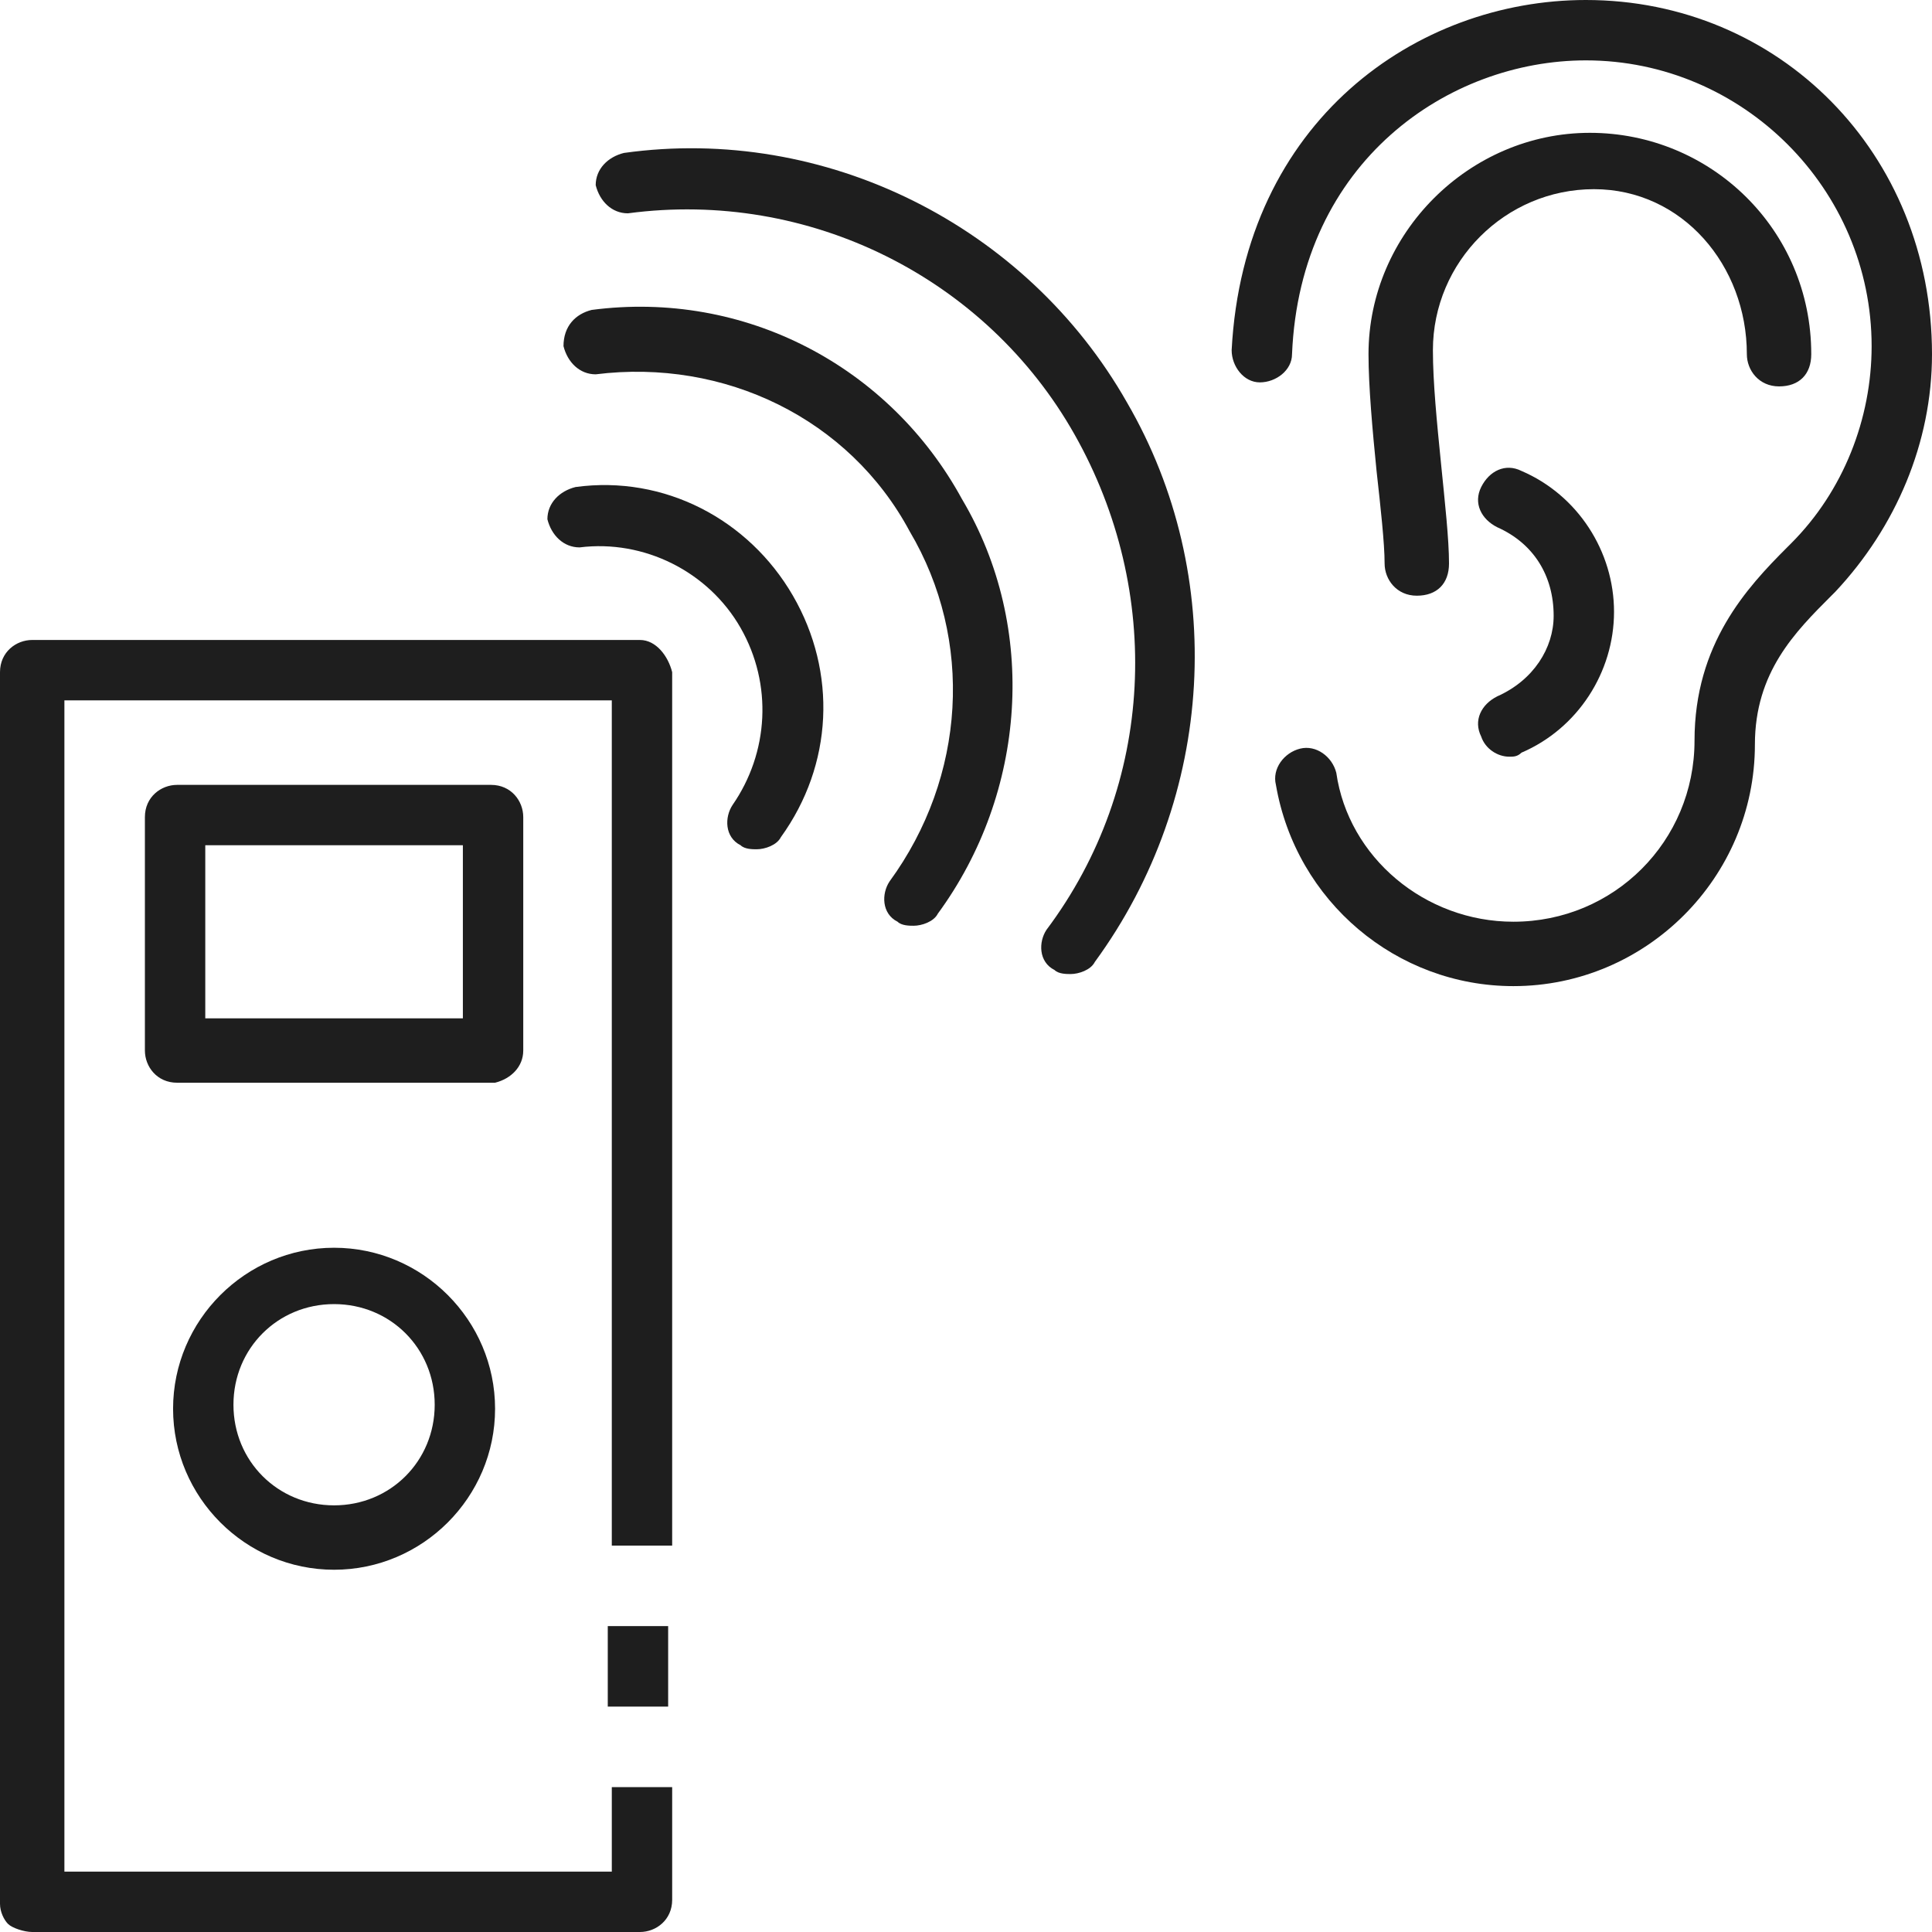 <?xml version="1.0" encoding="utf-8"?>
<!-- Generator: Adobe Illustrator 24.2.1, SVG Export Plug-In . SVG Version: 6.00 Build 0)  -->
<svg version="1.1" id="Ebene_1" xmlns="http://www.w3.org/2000/svg" xmlns:xlink="http://www.w3.org/1999/xlink" x="0px" y="0px"
	 viewBox="0 0 48 48" style="enable-background:new 0 0 48 48;" xml:space="preserve">
<style type="text/css">
	.st0{fill:#1E1E1E;}
</style>
<g>
	<path class="st0" d="M39.4,0c-4.2,0-8.5,3-8.8,8.7c0,0.4,0.3,0.8,0.7,0.8c0.4,0,0.8-0.3,0.8-0.7C32.3,4,36,1.5,39.4,1.5
		c3.9,0,7.1,3.2,7.1,7.1c0,1.8-0.7,3.6-2,4.9l-0.1,0.1c-1,1-2.3,2.4-2.3,4.8c0,2.5-2,4.5-4.5,4.5c-2.2,0-4.1-1.6-4.4-3.7
		c-0.1-0.4-0.5-0.7-0.9-0.6c-0.4,0.1-0.7,0.5-0.6,0.9c0.5,2.9,3,5,5.9,5c3.3,0,6-2.7,6-6c0-1.8,1-2.8,1.9-3.7l0.1-0.1
		c1.5-1.6,2.4-3.7,2.4-5.9C48,3.8,44.2,0,39.4,0z"/>
	<path class="st0" d="M43.4,8.8c0,0.4,0.3,0.8,0.8,0.8s0.8-0.3,0.8-0.8c0-3.1-2.5-5.5-5.5-5.5s-5.5,2.5-5.5,5.5
		c0,0.8,0.1,1.9,0.2,2.9c0.1,0.9,0.2,1.8,0.2,2.3c0,0.4,0.3,0.8,0.8,0.8s0.8-0.3,0.8-0.8c0-0.6-0.1-1.5-0.2-2.5
		c-0.1-1-0.2-2-0.2-2.8c0-2.2,1.8-4,4-4S43.4,6.6,43.4,8.8z"/>
	<path class="st0" d="M37.2,17.3c-0.4,0.2-0.6,0.6-0.4,1c0.1,0.3,0.4,0.5,0.7,0.5c0.1,0,0.2,0,0.3-0.1c1.4-0.6,2.3-2,2.3-3.5
		c0-1.5-0.9-2.9-2.3-3.5c-0.4-0.2-0.8,0-1,0.4c-0.2,0.4,0,0.8,0.4,1c0.9,0.4,1.4,1.2,1.4,2.2C38.6,16.1,38.1,16.9,37.2,17.3z"/>
	<path class="st0" d="M15.5,3.8c-0.4,0.1-0.7,0.4-0.7,0.8c0.1,0.4,0.4,0.7,0.8,0.7c4.5-0.6,8.9,1.6,11.1,5.5c2.2,3.9,2,8.7-0.7,12.3
		c-0.2,0.3-0.2,0.8,0.2,1c0.1,0.1,0.3,0.1,0.4,0.1c0.2,0,0.5-0.1,0.6-0.3c3-4.1,3.3-9.6,0.8-13.9C25.5,5.6,20.5,3.1,15.5,3.8z"/>
	<path class="st0" d="M14.7,7.7C14.3,7.8,14,8.1,14,8.6c0.1,0.4,0.4,0.7,0.8,0.7c3.2-0.4,6.3,1.1,7.8,3.9c1.6,2.7,1.4,6.1-0.5,8.7
		c-0.2,0.3-0.2,0.8,0.2,1c0.1,0.1,0.3,0.1,0.4,0.1c0.2,0,0.5-0.1,0.6-0.3c2.2-3,2.5-7.1,0.6-10.3C22.1,9.1,18.5,7.2,14.7,7.7z"/>
	<path class="st0" d="M14.3,12.1c-0.4,0.1-0.7,0.4-0.7,0.8c0.1,0.4,0.4,0.7,0.8,0.7c1.6-0.2,3.2,0.6,4,2c0.8,1.4,0.7,3.1-0.2,4.4
		c-0.2,0.3-0.2,0.8,0.2,1c0.1,0.1,0.3,0.1,0.4,0.1c0.2,0,0.5-0.1,0.6-0.3c1.3-1.8,1.4-4.1,0.3-6C18.6,12.9,16.5,11.8,14.3,12.1z"/>
	<path class="st0" d="M8.3,31c-2.2,0-4,1.8-4,4c0,2.2,1.8,4,4,4c2.2,0,4-1.8,4-4C12.3,32.8,10.5,31,8.3,31z M8.3,37.4
		c-1.4,0-2.5-1.1-2.5-2.5c0-1.4,1.1-2.5,2.5-2.5c1.4,0,2.5,1.1,2.5,2.5C10.8,36.3,9.7,37.4,8.3,37.4z"/>
	<path class="st0" d="M13,26.1v-5.8c0-0.4-0.3-0.8-0.8-0.8H4.4c-0.4,0-0.8,0.3-0.8,0.8v5.8c0,0.4,0.3,0.8,0.8,0.8h7.9
		C12.7,26.8,13,26.5,13,26.1z M11.5,25.3H5.1v-4.3h6.4V25.3z"/>
	<rect x="15.1" y="40.4" class="st0" width="1.5" height="2"/>
	<path class="st0" d="M15.9,15.9H0.8c-0.4,0-0.8,0.3-0.8,0.8v30.6c0,0.2,0.1,0.4,0.2,0.5S0.6,48,0.8,48l15.1,0
		c0.4,0,0.8-0.3,0.8-0.8v-2.8h-1.5v2.1l-13.6,0V17.4h13.6v21h1.5V16.7C16.6,16.3,16.3,15.9,15.9,15.9z"/>
</g>
</svg>